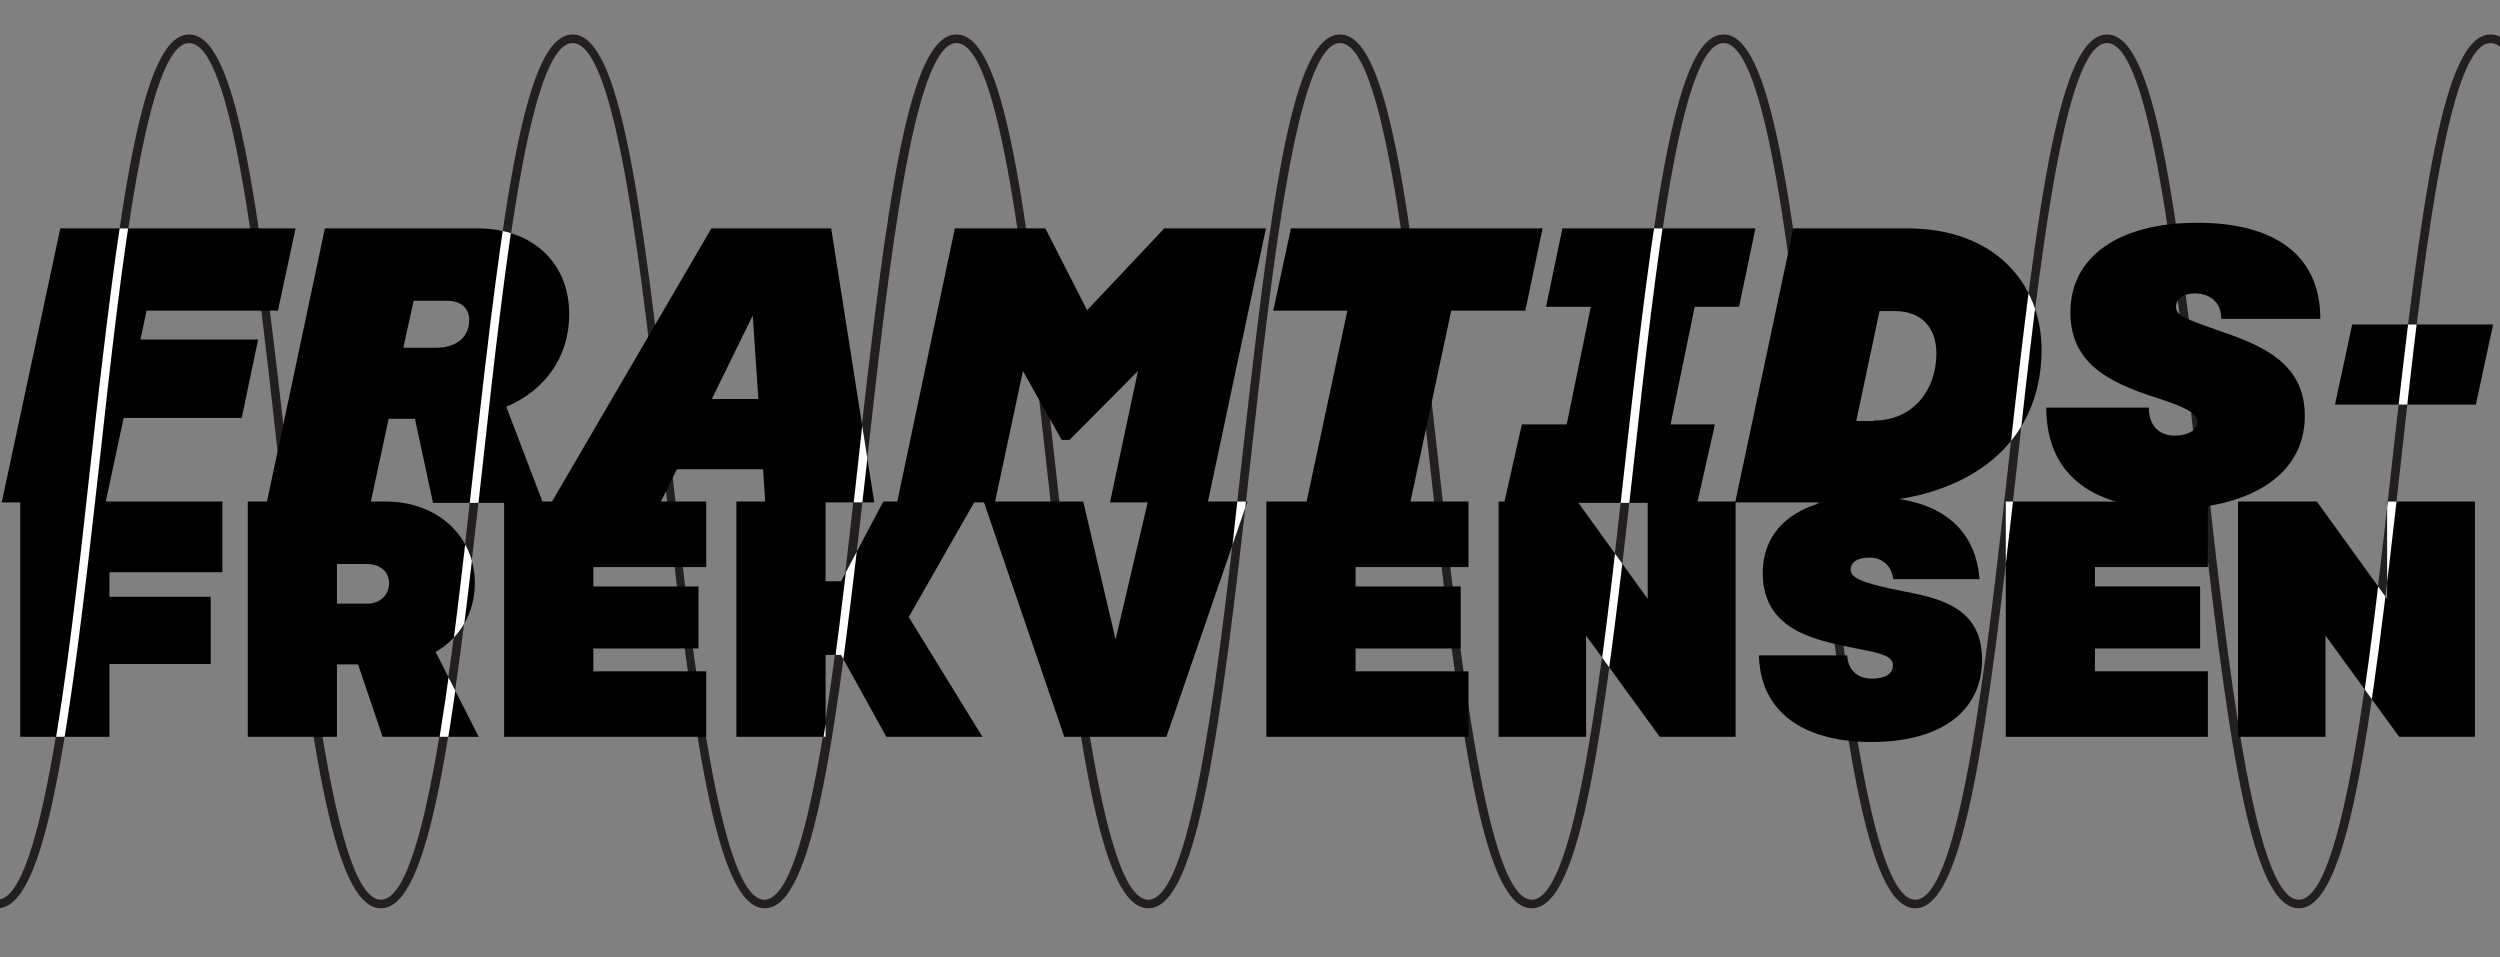 <?xml version="1.0" encoding="utf-8"?>
<!-- Generator: Adobe Illustrator 25.1.0, SVG Export Plug-In . SVG Version: 6.00 Build 0)  -->
<svg version="1.1" id="Layer_1" xmlns="http://www.w3.org/2000/svg" xmlns:xlink="http://www.w3.org/1999/xlink" x="0px" y="0px"
	 viewBox="0 0 580.2 222.1" style="enable-background:new 0 0 580.2 222.1;" xml:space="preserve">
<rect x="0" y="0" width="580.2" height="222.1" fill="#808080" stroke="none"/>
<style type="text/css">
	.st0{clip-path:url(#SVGID_2_);fill:#231F20;}
	.st1{clip-path:url(#SVGID_4_);}
	.st2{fill:#FFFFFF;}
</style>
<g>
	<defs>
		<rect id="SVGID_1_" x="0" width="580.2" height="222.1"/>
	</defs>
	<clipPath id="SVGID_2_">
		<use xlink:href="#SVGID_1_"  style="overflow:visible;"/>
	</clipPath>
	<path class="st0" d="M800.6,210.8c-11.4,0-16.7-40.6-23.6-102.6c-5.1-46-10.9-98.2-20.9-98.2c-10,0-15.8,52.1-20.9,98.1
		c-6.9,62-12.2,102.7-23.6,102.7s-16.7-40.6-23.6-102.6C682.9,62.1,677.1,10,667,10c-10,0-15.8,52.1-20.9,98.1
		c-6.9,62-12.2,102.7-23.6,102.7c-11.4,0-16.7-40.6-23.6-102.6C593.8,62.1,588.1,10,578,10c-10,0-15.8,52.1-20.9,98.2
		c-6.9,62-12.2,102.6-23.6,102.6c-11.4,0-16.7-40.6-23.6-102.6C504.8,62.1,499,10,489,10c-10,0-15.8,52.1-20.9,98.1
		c-6.9,62-12.2,102.7-23.6,102.7c-11.4,0-16.7-40.6-23.6-102.6C415.8,62.1,410,10,400,10c-10,0-15.8,52.1-20.9,98.1
		c-6.9,62-12.2,102.7-23.6,102.7c-11.4,0-16.7-40.6-23.6-102.6C326.8,62.1,321,10,311,10c-10,0-15.8,52.1-20.9,98.1
		c-6.9,62-12.2,102.7-23.6,102.7c-11.4,0-16.7-40.6-23.6-102.6C237.8,62.1,232,10,222,10c-10,0-15.8,52.1-20.9,98.1
		c-6.9,62-12.2,102.7-23.6,102.7c-11.4,0-16.7-40.6-23.6-102.6C148.8,62.1,143,10,132.9,10c-10,0-15.8,52.1-20.9,98.1
		c-6.9,62-12.2,102.7-23.6,102.7s-16.7-40.6-23.6-102.6C59.7,62.1,54,10,43.9,10c-10,0-15.8,52.1-20.9,98.1
		c-6.9,62-12.2,102.7-23.6,102.7c-11.4,0-16.7-40.6-23.6-102.6C-29.3,62.1-35.1,10-45.1,10c-10,0-15.8,52.1-20.9,98.1
		c-6.9,62-12.2,102.7-23.6,102.7c-11.4,0-16.7-40.6-23.6-102.6c-5.1-46-10.9-98.2-20.9-98.2c-10,0-15.8,52.1-20.9,98.1
		c-6.9,62-12.2,102.7-23.6,102.7s-16.7-40.6-23.6-102.6c-5.1-46-10.9-98.2-20.9-98.2s-15.8,52.1-20.9,98.1
		c-6.9,62-12.2,102.7-23.6,102.7c-11.4,0-16.7-40.6-23.6-102.6c-5.1-46-10.9-98.2-20.9-98.2V8c11,0,16,37.7,22.9,99.9
		c5,45,11.2,100.9,21.6,100.9c10.4,0,16.6-55.9,21.6-100.9C-239.1,45.7-234.2,8-223.1,8s16,37.7,22.9,99.9
		c5,45,11.2,100.9,21.6,100.9s16.6-55.9,21.6-100.9C-150.1,45.7-145.1,8-134.1,8c11,0,16,37.8,22.9,99.9
		c5,44.9,11.2,100.9,21.6,100.9c10.4,0,16.6-55.9,21.6-100.9C-61.1,45.7-56.1,8-45.1,8c11,0,16,37.8,22.9,99.9
		c5,44.9,11.2,100.9,21.6,100.9c10.4,0,16.6-55.9,21.6-100.9C27.9,45.7,32.9,8,43.9,8c11,0,16,37.8,22.9,99.9
		c5,44.9,11.2,100.9,21.6,100.9c10.4,0,16.6-55.9,21.6-100.9C116.9,45.7,121.9,8,132.9,8c11,0,16,37.8,22.9,99.9
		c5,44.9,11.2,100.9,21.6,100.9c10.4,0,16.6-55.9,21.6-100.9C205.9,45.7,210.9,8,222,8c11,0,16,37.7,22.9,99.9
		c5,45,11.2,100.9,21.6,100.9c10.4,0,16.6-55.9,21.6-100.9C295,45.7,299.9,8,311,8c11,0,16,37.7,22.9,99.9
		c5,45,11.2,100.9,21.6,100.9c10.4,0,16.6-55.9,21.6-100.9C384,45.7,389,8,400,8c11,0,16,37.7,22.9,99.9c5,45,11.2,100.9,21.6,100.9
		c10.4,0,16.6-55.9,21.6-100.9C473,45.7,478,8,489,8c11,0,16,37.7,22.9,99.9c5,45,11.2,100.9,21.6,100.9
		c10.4,0,16.6-55.9,21.6-100.9C562,45.7,567,8,578,8c11,0,16,37.7,22.9,99.9c5,45,11.2,100.9,21.6,100.9
		c10.4,0,16.6-55.9,21.6-100.9C651,45.7,656,8,667,8c11,0,16,37.8,22.9,99.9c5,44.9,11.2,100.9,21.6,100.9s16.6-55.9,21.6-100.9
		C740,45.7,745,8,756.1,8c11,0,16,37.7,22.9,99.9c5,45,11.2,100.9,21.6,100.9c10.4,0,16.6-55.9,21.6-100.9C829.1,45.7,834,8,845.1,8
		v2c-10,0-15.8,52.1-20.9,98.1C817.3,170.1,811.9,210.8,800.6,210.8z"/>
</g>
<g>
	<path d="M34,72.1l-1.4,6.7h27.3L56.1,97H28.7l-4.2,19.6H0.4L14,53h54.6l-4.1,19.1H34z"/>
	<path d="M117.5,94.4l8.5,22.3h-25.5l-4.2-19.5h-6.1L86,116.7H61.9L75.4,53h35.4c13.2,0,21.3,8.4,21.3,19.8
		C132.1,83.2,126.2,90.7,117.5,94.4z M93.6,80.7h7.7c4.5,0,7.6-2.4,7.6-6.4c0-2.7-1.8-4.5-5.2-4.5H96L93.6,80.7z"/>
	<path d="M177.1,108.9h-20l-3.8,7.7H128L165.1,53h27.8l10,63.6h-25.3L177.1,108.9z M176,92.6l-1.3-19.4l-9.5,19.4H176z"/>
	<path d="M293.8,53l-13.5,63.6h-22.7l6.5-30.5l-15.9,16h-1.8l-9-16l-6.5,30.5h-22.7L221.6,53h21l9.7,19l17.9-19H293.8z"/>
	<path d="M354,72.1h-17.2l-9.5,44.5h-24.1l9.5-44.5h-17.2l4.1-19.1h58.4L354,72.1z"/>
	<path d="M393.3,71.2l-5.6,27.3H398l-4.1,18.2h-44.8l4.1-18.2h10.4l5.6-27.3h-10.4l3.8-18.2h44.8l-3.8,18.2H393.3z"/>
	<path d="M416.2,53h26.4c20.4,0,31.2,12.8,31.2,28.2c0,23-18.7,35.4-43.4,35.4h-27.7L416.2,53z M434.9,97.6
		c9.1,0,14.5-7.1,14.5-15.6c0-6-3.5-9.8-9.6-9.8h-3.6l-5.4,25.5H434.9z"/>
	<path d="M474.9,94.6h23.8c0,3.7,1.9,6.5,6.1,6.5c3,0,5.2-1.4,5.2-3.1c0-1.5-1.4-3-7.5-5c-11.2-3.6-22-7.5-22-20.5
		c0-13,11.3-20.8,29.5-20.8c16.5,0,28.5,6.5,28.5,22.3h-23c0-4.5-3.3-5.9-6.2-5.9c-2.8,0-4.3,1.4-4.3,3.1c0,1.9,1.6,2.6,9.3,5.3
		c9.8,3.4,20.6,7.2,20.6,20c0,14.6-14.2,21.6-31.2,21.6C486.7,118,474.9,111,474.9,94.6z"/>
	<path d="M578.6,75.3l-4,18.6h-32.7l4-18.6H578.6z"/>
	<path d="M25.4,132.7v5.8h23.5v15.6H25.4V171H4.7v-54.6h46.9v16.4H25.4z"/>
	<path d="M88.8,171l-5.7-16.8h-4.9V171H57.5v-54.6h32c12,0,20.7,8,20.7,18.9c0,6.9-3.4,12.7-9.1,16l10,19.7H88.8z M78.2,140.1h7
		c3,0,5.1-2,5.1-4.8c0-2.6-2.1-4.4-5.1-4.4h-7V140.1z"/>
	<path d="M137.7,131.6v4.5h24.4v14.4h-24.4v5.3h26.2V171H117v-54.6h46.9v15.2H137.7z"/>
	<path d="M195.2,152h-3.6v19h-20.7v-54.6h20.7v18.5h3.6l9.8-18.5h21.2l-15.3,26.8L228,171h-22.3L195.2,152z"/>
	<path d="M289.5,116.4L270.7,171H247l-18.7-54.6h23.1l7.5,32l7.5-32H289.5z"/>
	<path d="M314.6,131.6v4.5H339v14.4h-24.4v5.3h26.2V171h-46.9v-54.6h46.9v15.2H314.6z"/>
	<path d="M402.8,116.4V171h-17.6l-17.1-23.5V171h-20.3v-54.6h18.3l16.3,22.6v-22.6H402.8z"/>
	<path d="M434.3,157.5c3.4,0,5-1.2,5-3.1c0-2-2.2-2.7-7.5-3.7c-9.1-1.9-22.7-3.7-22.7-17.7c0-10.6,8.4-17.7,24.7-17.7
		c14.6,0,24.6,5.9,25.6,19.1h-20c-0.5-3.7-3.2-5-5.5-5c-3,0-4.4,1.2-4.4,2.8c0,2,3,3,9.2,4.4c8.6,1.9,21.3,2.7,21.3,16.5
		c0,11.3-8.7,19.1-25.7,19.1c-14.5,0-25.7-6-26.1-20.1h20.5C428.9,156.1,431.8,157.5,434.3,157.5z"/>
	<path d="M486.2,131.6v4.5h24.4v14.4h-24.4v5.3h26.2V171h-46.9v-54.6h46.9v15.2H486.2z"/>
	<path d="M574.4,116.4V171h-17.6l-17.1-23.5V171h-20.3v-54.6h18.3l16.3,22.6v-22.6H574.4z"/>
</g>
<g>
	<defs>
		<path id="SVGID_3_" d="M34,72.1l-1.4,6.7h27.3L56.1,97H28.7l-4.2,19.6H0.4L14,53h54.6l-4.1,19.1H34z M117.5,94.4l8.5,22.3h-25.5
			l-4.2-19.5h-6.1L86,116.7H61.9L75.4,53h35.4c13.2,0,21.3,8.4,21.3,19.8C132.1,83.2,126.2,90.7,117.5,94.4z M93.6,80.7h7.7
			c4.5,0,7.6-2.4,7.6-6.4c0-2.7-1.8-4.5-5.2-4.5H96L93.6,80.7z M177.1,108.9h-20l-3.8,7.7H128L165.1,53h27.8l10,63.6h-25.3
			L177.1,108.9z M176,92.6l-1.3-19.4l-9.5,19.4H176z M293.8,53l-13.5,63.6h-22.7l6.5-30.5l-15.9,16h-1.8l-9-16l-6.5,30.5h-22.7
			L221.6,53h21l9.7,19l17.9-19H293.8z M354,72.1h-17.2l-9.5,44.5h-24.1l9.5-44.5h-17.2l4.1-19.1h58.4L354,72.1z M393.3,71.2
			l-5.6,27.3H398l-4.1,18.2h-44.8l4.1-18.2h10.4l5.6-27.3h-10.4l3.8-18.2h44.8l-3.8,18.2H393.3z M416.2,53h26.4
			c20.4,0,31.2,12.8,31.2,28.2c0,23-18.7,35.4-43.4,35.4h-27.7L416.2,53z M434.9,97.6c9.1,0,14.5-7.1,14.5-15.6c0-6-3.5-9.8-9.6-9.8
			h-3.6l-5.4,25.5H434.9z M474.9,94.6h23.8c0,3.7,1.9,6.5,6.1,6.5c3,0,5.2-1.4,5.2-3.1c0-1.5-1.4-3-7.5-5c-11.2-3.6-22-7.5-22-20.5
			c0-13,11.3-20.8,29.5-20.8c16.5,0,28.5,6.5,28.5,22.3h-23c0-4.5-3.3-5.9-6.2-5.9c-2.8,0-4.3,1.4-4.3,3.1c0,1.9,1.6,2.6,9.3,5.3
			c9.8,3.4,20.6,7.2,20.6,20c0,14.6-14.2,21.6-31.2,21.6C486.7,118,474.9,111,474.9,94.6z M578.6,75.3l-4,18.6h-32.7l4-18.6H578.6z
			 M25.4,132.7v5.8h23.5v15.6H25.4V171H4.7v-54.6h46.9v16.4H25.4z M88.8,171l-5.7-16.8h-4.9V171H57.5v-54.6h32
			c12,0,20.7,8,20.7,18.9c0,6.9-3.4,12.7-9.1,16l10,19.7H88.8z M78.2,140.1h7c3,0,5.1-2,5.1-4.8c0-2.6-2.1-4.4-5.1-4.4h-7V140.1z
			 M137.7,131.6v4.5h24.4v14.4h-24.4v5.3h26.2V171H117v-54.6h46.9v15.2H137.7z M195.2,152h-3.6v19h-20.7v-54.6h20.7v18.5h3.6
			l9.8-18.5h21.2l-15.3,26.8L228,171h-22.3L195.2,152z M289.5,116.4L270.7,171H247l-18.7-54.6h23.1l7.5,32l7.5-32H289.5z
			 M314.6,131.6v4.5H339v14.4h-24.4v5.3h26.2V171h-46.9v-54.6h46.9v15.2H314.6z M402.8,116.4V171h-17.6l-17.1-23.5V171h-20.3v-54.6
			h18.3l16.3,22.6v-22.6H402.8z M434.3,157.5c3.4,0,5-1.2,5-3.1c0-2-2.2-2.7-7.5-3.7c-9.1-1.9-22.7-3.7-22.7-17.7
			c0-10.6,8.4-17.7,24.7-17.7c14.6,0,24.6,5.9,25.6,19.1h-20c-0.5-3.7-3.2-5-5.5-5c-3,0-4.4,1.2-4.4,2.8c0,2,3,3,9.2,4.4
			c8.6,1.9,21.3,2.7,21.3,16.5c0,11.3-8.7,19.1-25.7,19.1c-14.5,0-25.7-6-26.1-20.1h20.5C428.9,156.1,431.8,157.5,434.3,157.5z
			 M486.2,131.6v4.5h24.4v14.4h-24.4v5.3h26.2V171h-46.9v-54.6h46.9v15.2H486.2z M574.4,116.4V171h-17.6l-17.1-23.5V171h-20.3v-54.6
			h18.3l16.3,22.6v-22.6H574.4z"/>
	</defs>
	<clipPath id="SVGID_4_">
		<use xlink:href="#SVGID_3_"  style="overflow:visible;"/>
	</clipPath>
	<g class="st1">
		<path class="st2" d="M-267.6,210.8v-2c4.4,0,8.6-10.5,12.5-31.3c3.5-19.1,6.4-44.8,9.1-69.6C-239.1,45.7-234.2,8-223.1,8v2
			c-10,0-15.6,49.9-20.9,98.1C-250.9,170.1-256.3,210.8-267.6,210.8z"/>
		<path class="st2" d="M-178.6,210.8v-2c4.4,0,8.6-10.5,12.5-31.3c3.5-19.2,6.4-44.8,9.1-69.6C-150.1,45.7-145.1,8-134.1,8v2
			c-10,0-15.6,49.9-20.9,98.1C-161.9,170.1-167.3,210.8-178.6,210.8z"/>
		<path class="st2" d="M-89.6,210.8v-2c4.4,0,8.6-10.5,12.5-31.3c3.5-19.1,6.4-44.8,9.1-69.6C-61.1,45.7-56.1,8-45.1,8v2
			c-10,0-15.6,49.9-20.9,98.1C-72.9,170.1-78.2,210.8-89.6,210.8z"/>
		<path class="st2" d="M-0.6,210.8v-2c4.4,0,8.6-10.5,12.5-31.3c3.5-19.1,6.4-44.8,9.1-69.6C27.9,45.7,32.9,8,43.9,8v2
			c-10,0-15.6,49.9-20.9,98.1C16.1,170.1,10.8,210.8-0.6,210.8z"/>
		<path class="st2" d="M88.4,210.8v-2c4.4,0,8.6-10.5,12.5-31.3c3.5-19.2,6.4-44.8,9.1-69.6C116.9,45.7,121.9,8,132.9,8v2
			c-10,0-15.6,49.9-20.9,98.1C105.2,170.1,99.8,210.8,88.4,210.8z"/>
		<path class="st2" d="M177.5,210.8v-2c4.4,0,8.6-10.5,12.5-31.3c3.5-19.1,6.4-44.8,9.1-69.6C205.9,45.7,210.9,8,222,8v2
			c-10,0-15.6,49.9-20.9,98.1C194.2,170.1,188.8,210.8,177.5,210.8z"/>
		<path class="st2" d="M266.5,210.8v-2c4.4,0,8.6-10.5,12.5-31.3c3.5-19.2,6.4-44.8,9.1-69.6C295,45.7,299.9,8,311,8v2
			c-10,0-15.6,49.9-20.9,98.1C283.2,170.1,277.8,210.8,266.5,210.8z"/>
		<path class="st2" d="M355.5,210.8v-2c4.4,0,8.6-10.5,12.5-31.3c3.5-19.2,6.4-44.8,9.1-69.6C384,45.7,389,8,400,8v2
			c-10,0-15.6,49.9-20.9,98.1C372.2,170.1,366.8,210.8,355.5,210.8z"/>
		<path class="st2" d="M444.5,210.8v-2c4.4,0,8.6-10.5,12.5-31.3c3.5-19.2,6.4-44.8,9.1-69.6C473,45.7,478,8,489,8v2
			c-10,0-15.6,49.9-20.9,98.1C461.2,170.1,455.9,210.8,444.5,210.8z"/>
		<path class="st2" d="M533.5,210.8v-2c4.4,0,8.6-10.5,12.5-31.3c3.5-19.2,6.4-44.8,9.1-69.6C562,45.7,567,8,578,8v2
			c-10,0-15.6,49.9-20.9,98.2C550.2,170.1,544.9,210.8,533.5,210.8z"/>
		<path class="st2" d="M622.5,210.8v-2c4.4,0,8.6-10.5,12.5-31.3c3.5-19.1,6.4-44.8,9.1-69.6C651,45.7,656,8,667,8v2
			c-10,0-15.6,49.9-20.9,98.1C639.3,170.1,633.9,210.8,622.5,210.8z"/>
		<path class="st2" d="M711.6,210.8v-2c4.4,0,8.6-10.5,12.5-31.3c3.5-19.2,6.4-44.8,9.1-69.6C740,45.7,745,8,756.1,8v2
			c-10,0-15.6,49.9-20.9,98.1C728.3,170.1,722.9,210.8,711.6,210.8z"/>
		<path class="st2" d="M800.6,210.8v-2c4.4,0,8.6-10.5,12.5-31.3c3.5-19.2,6.4-44.8,9.1-69.6C829.1,45.7,834,8,845.1,8v2
			c-10,0-15.6,49.9-20.9,98.1C817.3,170.1,811.9,210.8,800.6,210.8z"/>
	</g>
</g>
</svg>
